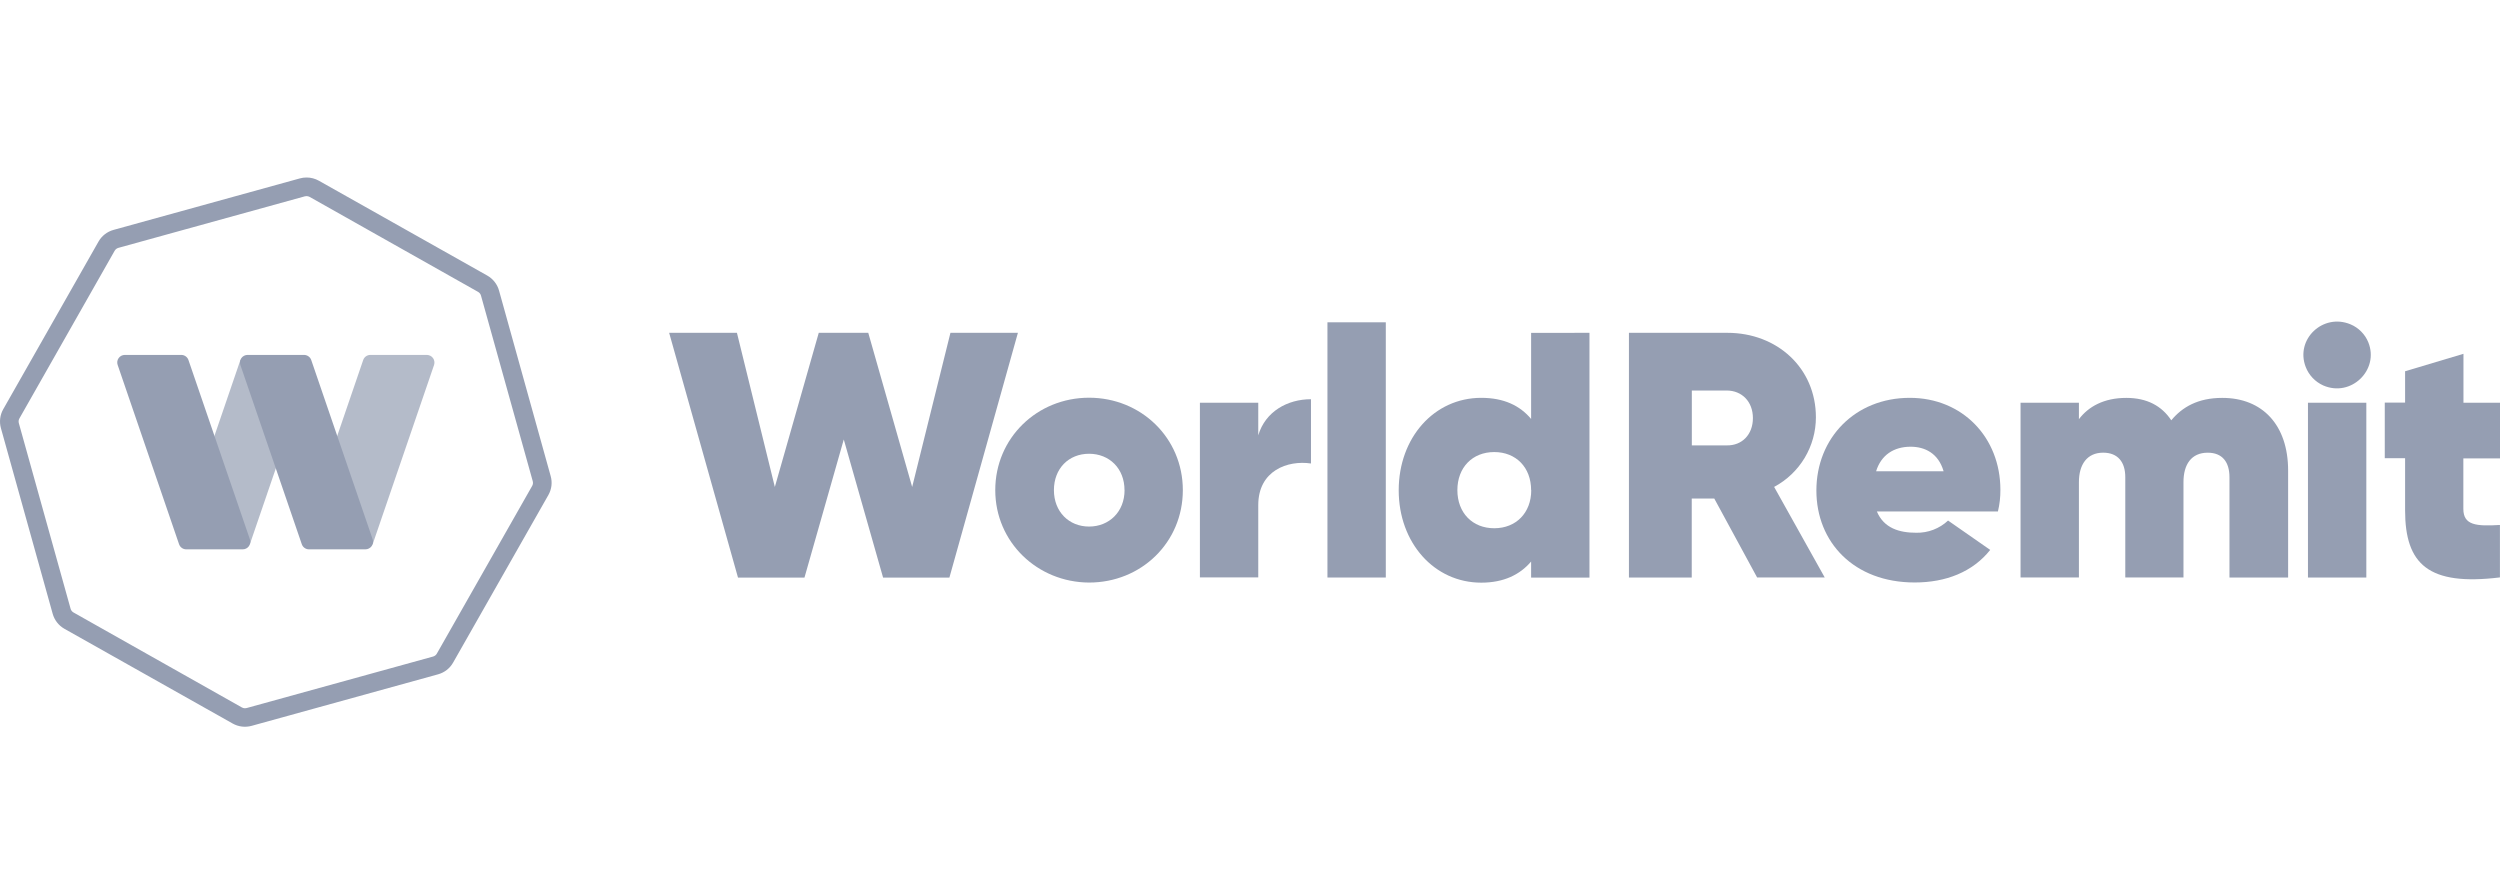 <svg width="141" height="50" viewBox="0 0 141 50" fill="none" xmlns="http://www.w3.org/2000/svg">
<path d="M37.74 18.771H41.563L43.701 27.465L46.178 18.771H48.97L51.446 27.465L53.605 18.771H57.41L53.546 32.576H49.806L47.589 24.786L45.372 32.576H41.623L37.74 18.771Z" fill="#959EB2"/>
<path d="M56.133 27.644C56.133 24.707 58.49 22.431 61.423 22.431C64.357 22.431 66.712 24.701 66.712 27.644C66.712 30.587 64.374 32.856 61.423 32.856C58.514 32.843 56.133 30.582 56.133 27.644ZM63.422 27.644C63.422 26.423 62.571 25.592 61.423 25.592C60.276 25.592 59.441 26.423 59.441 27.644C59.441 28.865 60.291 29.698 61.423 29.698C62.556 29.698 63.425 28.866 63.425 27.644H63.422Z" fill="#959EB2"/>
<path d="M73.939 22.516V26.141C72.631 25.945 70.966 26.536 70.966 28.485V32.566H67.675V22.716H70.966V24.552C71.367 23.206 72.616 22.516 73.939 22.516Z" fill="#959EB2"/>
<path d="M74.868 18.178H78.159V32.572H74.868V18.178Z" fill="#959EB2"/>
<path d="M89.646 18.771V32.576H86.355V31.671C85.722 32.415 84.808 32.862 83.542 32.862C80.888 32.862 78.887 30.613 78.887 27.65C78.887 24.686 80.885 22.438 83.542 22.438C84.813 22.438 85.722 22.872 86.355 23.629V18.774L89.646 18.771ZM86.355 27.644C86.355 26.363 85.504 25.496 84.275 25.496C83.047 25.496 82.196 26.363 82.196 27.644C82.196 28.925 83.047 29.793 84.275 29.793C85.504 29.793 86.362 28.926 86.362 27.644H86.355Z" fill="#959EB2"/>
<path d="M96.684 28.116H95.414V32.572H91.872V18.771H97.425C100.237 18.771 102.417 20.761 102.417 23.537C102.417 24.342 102.198 25.132 101.784 25.823C101.369 26.514 100.773 27.081 100.061 27.462L102.915 32.57H99.102L96.684 28.116ZM95.419 25.12H97.38C98.251 25.14 98.864 24.508 98.864 23.581C98.864 22.655 98.248 22.025 97.38 22.025H95.419V25.12Z" fill="#959EB2"/>
<path d="M108.075 30.047C108.741 30.061 109.386 29.814 109.871 29.359L112.248 31.015C111.258 32.259 109.75 32.852 107.989 32.852C104.561 32.852 102.444 30.582 102.444 27.665C102.444 24.707 104.623 22.438 107.712 22.438C110.683 22.438 112.822 24.671 112.822 27.625C112.826 28.036 112.779 28.446 112.683 28.846H105.855C106.252 29.793 107.124 30.047 108.075 30.047ZM109.619 26.578C109.32 25.552 108.55 25.195 107.758 25.195C106.807 25.195 106.093 25.668 105.813 26.578H109.619Z" fill="#959EB2"/>
<path d="M129.05 26.539V32.572H125.742V26.913C125.742 26.065 125.346 25.532 124.516 25.532C123.585 25.532 123.148 26.204 123.148 27.188V32.57H119.866V26.911C119.866 26.064 119.451 25.531 118.617 25.531C117.707 25.531 117.251 26.202 117.251 27.187V32.569H113.959V22.716H117.251V23.642C117.786 22.933 118.659 22.441 119.924 22.441C121.094 22.441 121.924 22.895 122.46 23.705C123.076 22.96 123.965 22.441 125.332 22.441C127.603 22.438 129.05 23.973 129.05 26.539Z" fill="#959EB2"/>
<path d="M130.041 20.695C129.442 19.136 131.016 17.648 132.566 18.291C132.793 18.386 132.999 18.525 133.171 18.699C133.344 18.873 133.481 19.08 133.573 19.307C134.2 20.863 132.6 22.424 131.03 21.739C130.575 21.534 130.22 21.159 130.041 20.695ZM130.169 22.713H133.461V32.572H130.169V22.713Z" fill="#959EB2"/>
<path d="M138.933 25.843V28.703C138.933 29.629 139.667 29.687 140.996 29.608V32.566C136.956 33.059 135.647 31.821 135.647 28.777V25.843H134.501V22.707H135.647V20.939L138.939 19.955V22.716H141V25.854H138.933V25.843Z" fill="#959EB2"/>
<path d="M17.291 11.061C17.352 11.061 17.412 11.077 17.465 11.106L26.962 16.461C27.002 16.484 27.038 16.514 27.066 16.55C27.095 16.587 27.116 16.628 27.128 16.673L30.047 27.14C30.059 27.184 30.063 27.231 30.057 27.276C30.051 27.322 30.037 27.366 30.014 27.405L24.638 36.864C24.616 36.904 24.586 36.939 24.549 36.967C24.513 36.995 24.472 37.016 24.427 37.029L13.912 39.933C13.881 39.942 13.849 39.946 13.817 39.946C13.757 39.947 13.697 39.931 13.644 39.901L4.145 34.543C4.105 34.521 4.07 34.49 4.042 34.454C4.013 34.418 3.993 34.376 3.981 34.332L1.062 23.864C1.05 23.82 1.046 23.774 1.052 23.728C1.057 23.683 1.072 23.639 1.095 23.599L6.466 14.144C6.512 14.063 6.588 14.004 6.678 13.979L17.194 11.073C17.225 11.066 17.256 11.062 17.288 11.061M17.288 10.011C17.161 10.011 17.035 10.028 16.913 10.062L6.4 12.967C6.222 13.017 6.055 13.101 5.909 13.215C5.763 13.329 5.642 13.471 5.552 13.632L0.182 23.081C-0.001 23.404 -0.048 23.787 0.051 24.145L2.97 34.613C3.068 34.969 3.302 35.273 3.623 35.458L13.122 40.807C13.446 40.99 13.831 41.037 14.19 40.938L24.706 38.032C24.884 37.983 25.05 37.9 25.196 37.787C25.341 37.674 25.463 37.533 25.554 37.373L30.929 27.918C31.02 27.758 31.078 27.581 31.101 27.399C31.123 27.216 31.109 27.032 31.059 26.854L28.145 16.387C28.045 16.029 27.807 15.726 27.482 15.542L17.985 10.193C17.774 10.074 17.535 10.011 17.293 10.011H17.288Z" fill="#959EB2"/>
<path opacity="0.7" d="M13.647 20.309H13.557L12.045 24.728L11.861 25.264C11.802 25.433 11.802 25.617 11.861 25.787L13.336 30.092C13.374 30.204 13.437 30.305 13.519 30.391C13.601 30.476 13.7 30.543 13.81 30.587L14.093 30.691L15.613 26.254L15.821 25.65C15.879 25.482 15.879 25.3 15.821 25.133L14.349 20.851C14.298 20.703 14.205 20.572 14.08 20.475C13.955 20.379 13.805 20.321 13.647 20.309Z" fill="#959EB2"/>
<path opacity="0.7" d="M24.073 20.017H20.888C20.799 20.017 20.712 20.045 20.639 20.097C20.567 20.149 20.513 20.222 20.484 20.306L19.006 24.625L18.885 24.983C18.795 25.241 18.795 25.522 18.885 25.781L20.481 30.441C20.509 30.522 20.563 30.592 20.635 30.64C20.706 30.687 20.791 30.711 20.878 30.706L21.02 30.691L24.482 20.582C24.503 20.517 24.508 20.449 24.498 20.382C24.488 20.315 24.461 20.251 24.422 20.196C24.382 20.141 24.329 20.096 24.269 20.065C24.208 20.034 24.141 20.018 24.073 20.017Z" fill="#959EB2"/>
<path d="M13.684 30.983H10.505C10.415 30.983 10.328 30.955 10.255 30.903C10.183 30.851 10.128 30.778 10.099 30.694L6.635 20.58C6.613 20.516 6.606 20.448 6.616 20.381C6.626 20.314 6.652 20.251 6.692 20.196C6.731 20.141 6.783 20.096 6.843 20.065C6.904 20.034 6.971 20.018 7.038 20.017H10.224C10.313 20.017 10.4 20.045 10.473 20.097C10.546 20.149 10.6 20.222 10.629 20.306L14.095 30.42C14.117 30.484 14.123 30.553 14.113 30.621C14.103 30.688 14.076 30.752 14.036 30.807C13.996 30.863 13.943 30.907 13.882 30.938C13.82 30.968 13.752 30.984 13.684 30.983Z" fill="#959EB2"/>
<path d="M20.61 30.983H17.425C17.336 30.983 17.249 30.955 17.177 30.903C17.104 30.851 17.05 30.778 17.021 30.694L13.556 20.58C13.535 20.516 13.528 20.448 13.538 20.381C13.548 20.314 13.574 20.251 13.613 20.196C13.653 20.141 13.705 20.096 13.765 20.065C13.826 20.034 13.893 20.018 13.96 20.017H17.15C17.239 20.018 17.326 20.046 17.398 20.098C17.471 20.149 17.525 20.222 17.554 20.306L21.019 30.42C21.04 30.484 21.046 30.552 21.035 30.619C21.025 30.686 20.999 30.75 20.959 30.805C20.919 30.86 20.866 30.904 20.806 30.935C20.745 30.966 20.678 30.983 20.61 30.983Z" fill="#959EB2"/>
</svg>
